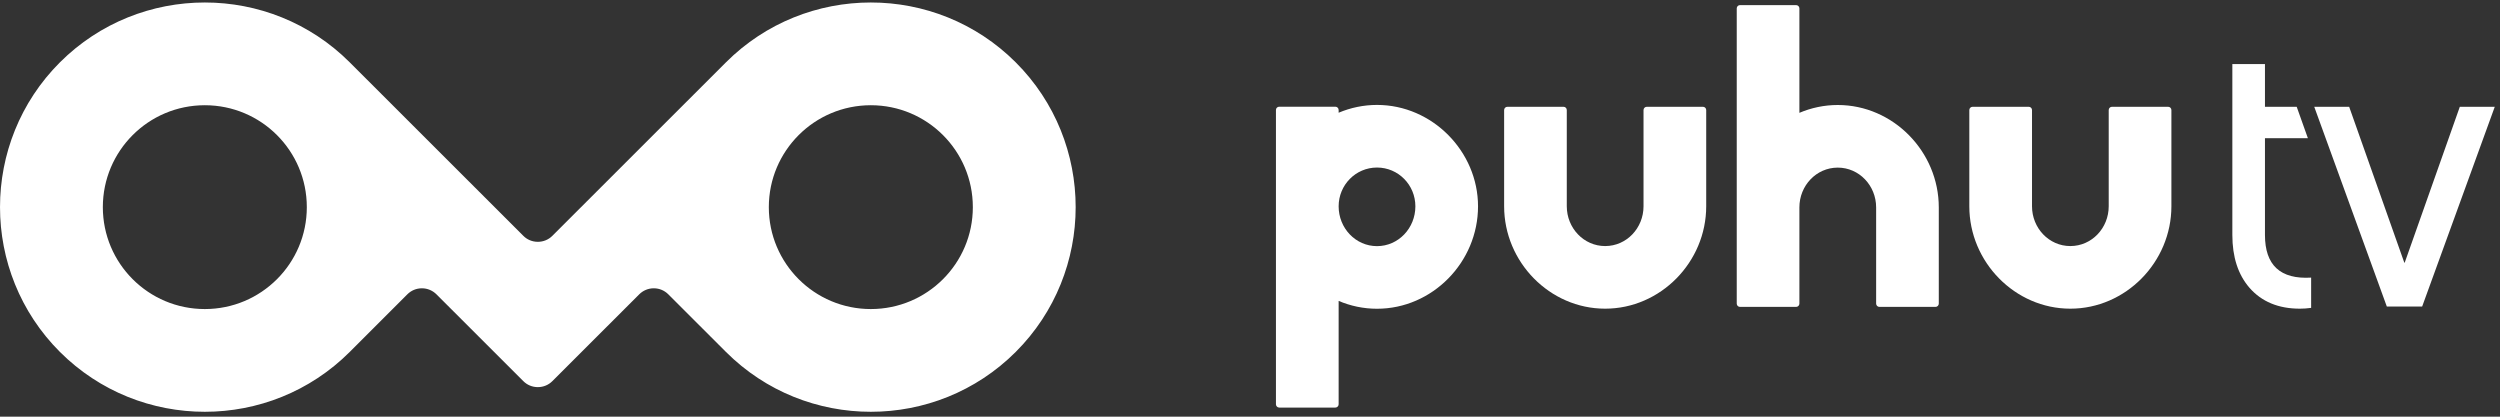 <svg width="66" height="11" viewBox="0 0 66 11" fill="none" xmlns="http://www.w3.org/2000/svg">
<rect x="0" y="0" width="66" height="11" fill="#333333" stroke="none"/>
<path fill-rule="evenodd" clip-rule="evenodd" d="M44.957 2.819H43.476C43.428 2.819 43.389 2.857 43.389 2.905V5.445C43.389 6.022 42.941 6.496 42.376 6.496C41.812 6.496 41.363 6.022 41.363 5.445V2.905C41.363 2.857 41.325 2.819 41.277 2.819H39.796C39.748 2.819 39.709 2.857 39.709 2.905V5.445C39.709 6.919 40.914 8.149 42.376 8.149C43.838 8.149 45.044 6.919 45.044 5.445V2.905C45.044 2.857 45.005 2.819 44.957 2.819Z" fill="white"/>
<path fill-rule="evenodd" clip-rule="evenodd" d="M57.325 2.905C57.325 2.857 57.286 2.819 57.238 2.819H55.757C55.709 2.819 55.67 2.857 55.67 2.905L55.67 5.445C55.67 6.022 55.222 6.496 54.657 6.496C54.093 6.496 53.645 6.022 53.645 5.445V2.905C53.645 2.857 53.606 2.819 53.558 2.819H52.077C52.029 2.819 51.99 2.857 51.99 2.905V5.445C51.99 6.919 53.196 8.149 54.657 8.149C56.119 8.149 57.325 6.919 57.325 5.445V2.905Z" fill="white"/>
<path fill-rule="evenodd" clip-rule="evenodd" d="M36.353 6.498C35.789 6.498 35.34 6.024 35.34 5.447C35.34 4.884 35.789 4.423 36.353 4.423C36.917 4.423 37.366 4.884 37.366 5.447C37.366 6.024 36.917 6.498 36.353 6.498ZM36.353 2.77C35.995 2.77 35.653 2.844 35.34 2.976V2.903C35.34 2.855 35.301 2.817 35.253 2.817H33.772C33.724 2.817 33.685 2.855 33.685 2.903V10.673C33.685 10.721 33.724 10.76 33.772 10.76H35.253C35.301 10.76 35.34 10.721 35.34 10.673V7.944C35.653 8.077 35.995 8.151 36.353 8.151C37.815 8.151 39.02 6.921 39.02 5.447C39.02 4 37.815 2.77 36.353 2.77Z" fill="white"/>
<path fill-rule="evenodd" clip-rule="evenodd" d="M48.517 2.772C48.159 2.772 47.817 2.846 47.504 2.979V0.221C47.504 0.174 47.465 0.135 47.417 0.135H45.936C45.888 0.135 45.85 0.174 45.85 0.221V8.016V8.016C45.85 8.063 45.888 8.102 45.936 8.102H47.417H47.418C47.465 8.102 47.504 8.063 47.504 8.016V5.475C47.504 4.899 47.952 4.425 48.517 4.425C49.081 4.425 49.53 4.899 49.53 5.475V8.016C49.53 8.063 49.569 8.102 49.616 8.102H51.098C51.145 8.102 51.184 8.063 51.184 8.016V5.475C51.184 4.002 49.979 2.772 48.517 2.772Z" fill="white"/>
<path fill-rule="evenodd" clip-rule="evenodd" d="M61.014 7.329V8.128C60.912 8.142 60.812 8.149 60.717 8.149C60.15 8.149 59.706 7.964 59.385 7.596C59.084 7.248 58.934 6.783 58.934 6.203V1.692H59.795V2.819H60.633L60.928 3.648H59.795V6.203C59.795 7.002 60.201 7.377 61.014 7.329Z" fill="white"/>
<path fill-rule="evenodd" clip-rule="evenodd" d="M63.012 8.092L61.096 2.819H62.018L63.474 6.935H63.484L64.939 2.819H65.862L63.945 8.092H63.012Z" fill="white"/>
<path fill-rule="evenodd" clip-rule="evenodd" d="M22.99 8.159C21.503 8.159 20.297 6.955 20.297 5.469C20.297 3.982 21.503 2.778 22.99 2.778C24.477 2.778 25.683 3.982 25.683 5.469C25.683 6.955 24.477 8.159 22.99 8.159ZM5.407 8.159C3.92 8.159 2.715 6.955 2.715 5.469C2.715 3.982 3.92 2.778 5.407 2.778C6.895 2.778 8.1 3.982 8.1 5.469C8.1 6.955 6.895 8.159 5.407 8.159ZM26.815 1.646C24.706 -0.461 21.274 -0.461 19.165 1.646L14.581 6.227C14.483 6.325 14.348 6.384 14.199 6.384C14.049 6.384 13.915 6.325 13.817 6.227L9.233 1.646C7.124 -0.461 3.692 -0.461 1.582 1.646C-0.527 3.754 -0.527 7.183 1.582 9.291C3.692 11.398 7.124 11.398 9.233 9.291L10.757 7.767C10.856 7.67 10.989 7.611 11.139 7.611C11.287 7.611 11.423 7.672 11.521 7.769L13.817 10.063C13.915 10.161 14.049 10.22 14.199 10.22C14.348 10.22 14.483 10.161 14.581 10.063L16.877 7.769C16.975 7.672 17.11 7.611 17.259 7.611C17.409 7.611 17.542 7.67 17.64 7.767L19.165 9.291C21.274 11.398 24.706 11.398 26.815 9.291C28.925 7.183 28.925 3.754 26.815 1.646Z" fill="white"/>
</svg>
